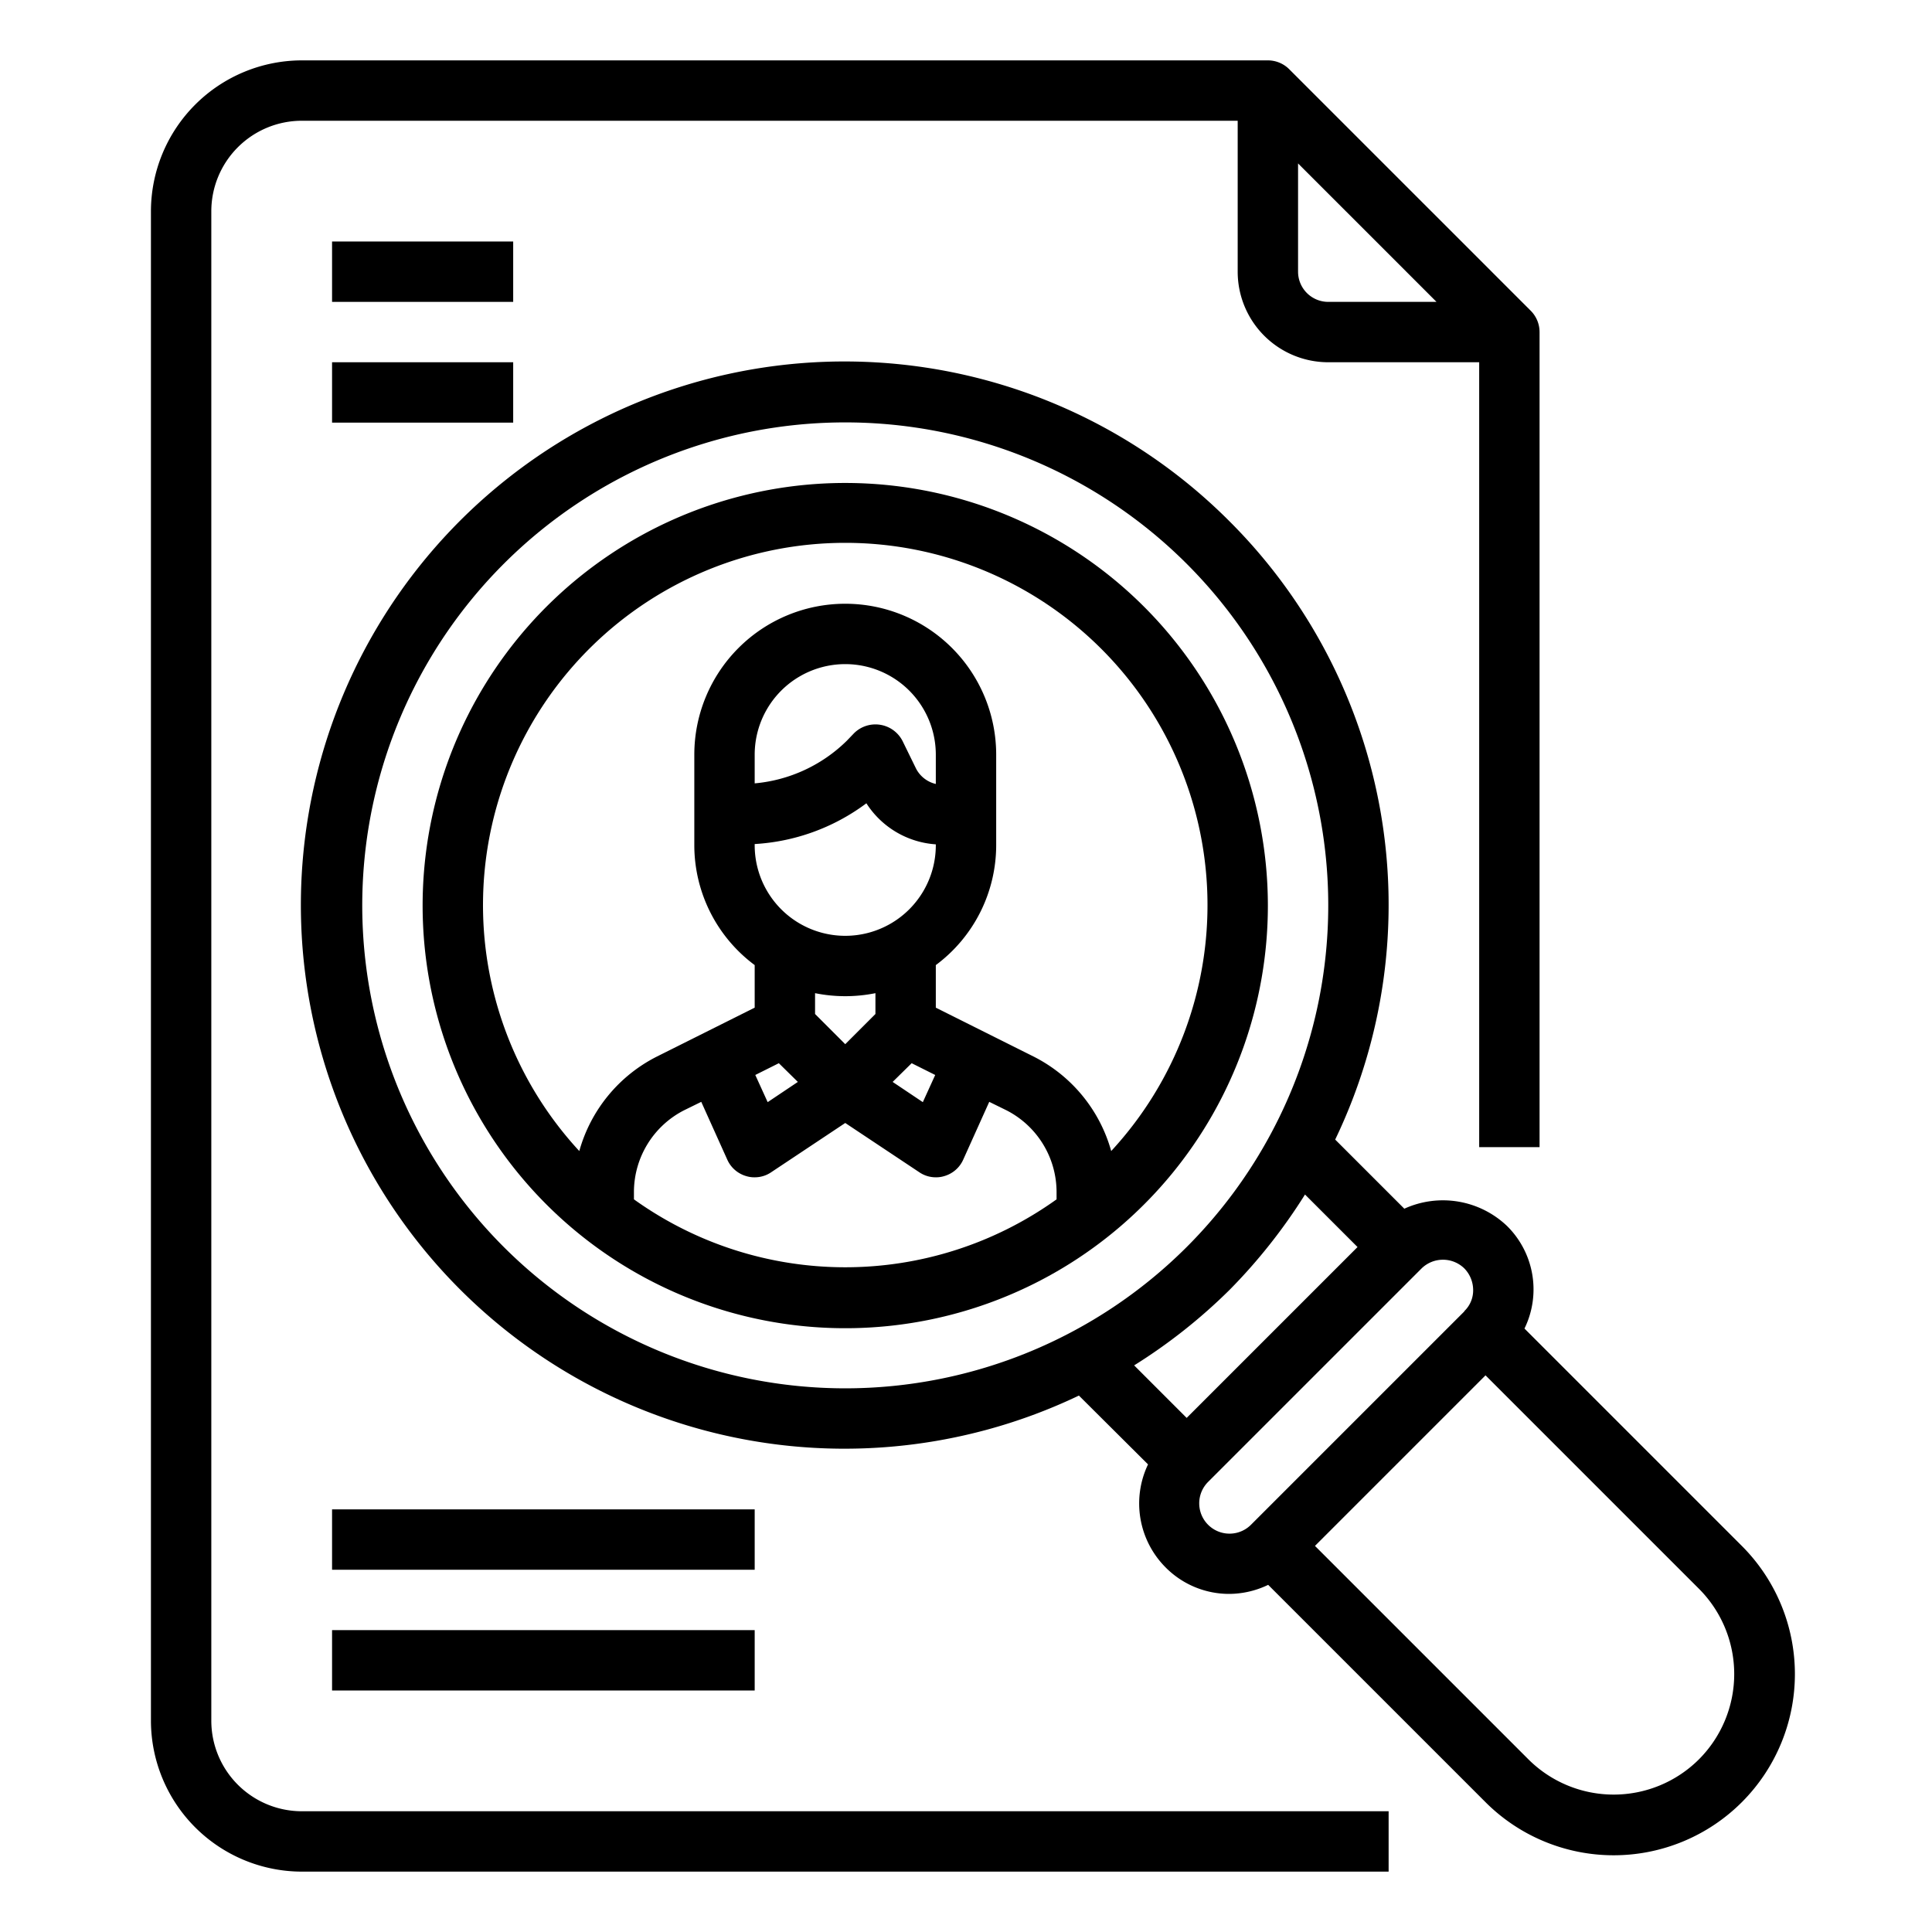 <svg height="512" viewBox="0 0 64 64" width="512" xmlns="http://www.w3.org/2000/svg"><g id="Human_Resource-Job_Search-Magnifying_Glass-Paper-Search" data-name="Human Resource-Job Search-Magnifying Glass-Paper-Search"><path d="m57.7 51.21-7.2-7.2a2.953 2.953 0 0 0 -.58-3.4 3.079 3.079 0 0 0 -3.4-.57l-2.29-2.29a17.954 17.954 0 0 0 -3.5-20.48 18.008 18.008 0 1 0 -4.99 28.96l2.29 2.28a3 3 0 0 0 .58 3.41 2.958 2.958 0 0 0 2.12.88 3 3 0 0 0 1.28-.3l7.2 7.2a6 6 0 0 0 8.49-8.49zm-41.01-9.9a16 16 0 1 1 22.62 0 16.006 16.006 0 0 1 -22.62 0zm20.88 3.92a18.177 18.177 0 0 0 3.16-2.5 18.379 18.379 0 0 0 2.5-3.16l1.74 1.74-5.66 5.66zm3.87 5.28a1 1 0 0 1 -1.42-1.42l7.07-7.07a1.014 1.014 0 0 1 1.42 0 1.033 1.033 0 0 1 .29.71.951.951 0 0 1 -.29.7v.01zm14.84 7.77a4 4 0 0 1 -5.65 0l-7.07-7.07 5.65-5.65 7.07 7.07a4 4 0 0 1 0 5.65z"/><path d="m37.9 20.1a14 14 0 1 0 4.1 9.9 14.015 14.015 0 0 0 -4.1-9.9zm-2.9 19.63a12.014 12.014 0 0 1 -14 0v-.26a3.044 3.044 0 0 1 1.66-2.69l.57-.28.86 1.91a.985.985 0 0 0 .63.55.9.9 0 0 0 .28.04.967.967 0 0 0 .55-.17l2.45-1.63 2.45 1.63a.967.967 0 0 0 .55.17.9.9 0 0 0 .28-.04.985.985 0 0 0 .63-.55l.86-1.91.57.28a3.044 3.044 0 0 1 1.66 2.69zm-6.3-13.12a2.968 2.968 0 0 0 2.3 1.36v.03a3 3 0 0 1 -6 0v-.04a6.84 6.84 0 0 0 3.7-1.35zm-3.7-.66v-.95a3 3 0 0 1 6 0v.97a.988.988 0 0 1 -.66-.52l-.44-.9a1.008 1.008 0 0 0 -1.61-.26l-.24.25a4.979 4.979 0 0 1 -3.05 1.41zm5.98 9.66-.41.9-1-.67.63-.62zm-1.98-2.71v.69l-1 1-1-1v-.69a5.05 5.05 0 0 0 2 0zm-2.57 2.94-1 .67-.41-.9.78-.39zm10.38 2.29a5.016 5.016 0 0 0 -2.57-3.13l-3.24-1.62v-1.41a4.952 4.952 0 0 0 2-3.97v-3a5 5 0 0 0 -10 0v3a4.952 4.952 0 0 0 2 3.97v1.41l-3.24 1.62a5.016 5.016 0 0 0 -2.57 3.13 12 12 0 1 1 17.62 0z"/><path d="m7 57v-50a3 3 0 0 1 3-3h31v5a3 3 0 0 0 3 3h5v26h2v-27a1 1 0 0 0 -.293-.707l-8-8a1 1 0 0 0 -.707-.293h-32a5.006 5.006 0 0 0 -5 5v50a5.006 5.006 0 0 0 5 5h36v-2h-36a3 3 0 0 1 -3-3zm36-48v-3.586l4.586 4.586h-3.586a1 1 0 0 1 -1-1z"/><path d="m11 8h6v2h-6z"/><path d="m11 12h6v2h-6z"/><path d="m11 50h14v2h-14z"/><path d="m11 54h14v2h-14z"/></g></svg>
